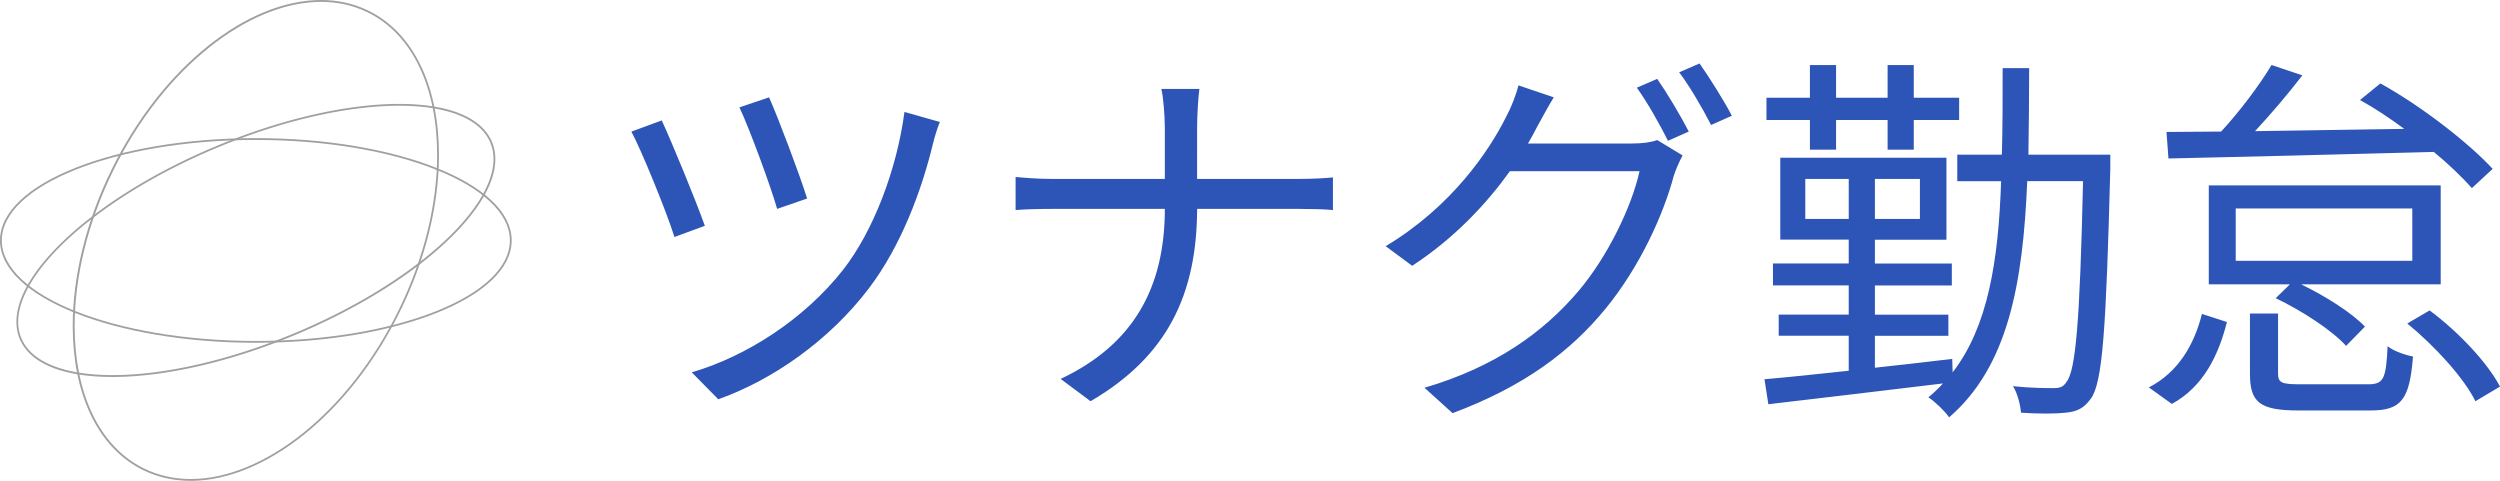<svg xmlns="http://www.w3.org/2000/svg" viewBox="0 0 492 94.64"><g fill="#9fa0a0"><path d="M78.58 61.16l.16.08c-9.96 20.31-26.78 33.38-41.21 33.39-3.28 0-6.44-.68-9.36-2.11-9.12-4.48-13.86-15.27-13.86-28.38 0-9.52 2.49-20.27 7.64-30.75C31.92 13.09 48.74 0 63.17 0c3.28 0 6.44.68 9.36 2.11 9.12 4.48 13.86 15.27 13.86 28.38 0 9.52-2.49 20.27-7.64 30.75l-.16-.08-.16-.08c5.12-10.44 7.6-21.14 7.6-30.59 0-13.03-4.71-23.67-13.66-28.05C69.51 1.03 66.4.37 63.17.37c-14.2 0-30.97 12.97-40.88 33.19-5.12 10.44-7.6 21.14-7.6 30.59 0 13.03 4.71 23.67 13.66 28.05 2.86 1.4 5.96 2.07 9.2 2.07 14.2 0 30.97-12.96 40.88-33.19l.16.08z"/><path d="M50.35 67.28v.18c-13.87 0-26.44-2.24-35.54-5.86C5.71 57.98.01 52.97 0 47.32c.01-5.65 5.71-10.66 14.81-14.28 9.11-3.62 21.67-5.86 35.54-5.86 13.87 0 26.44 2.24 35.54 5.86 9.1 3.62 14.8 8.63 14.81 14.28-.01 5.65-5.71 10.66-14.81 14.28-9.11 3.62-21.67 5.86-35.54 5.86v-.36c13.83 0 26.36-2.23 35.41-5.83 9.06-3.6 14.59-8.57 14.58-13.95.01-5.37-5.52-10.35-14.58-13.95-9.05-3.6-21.57-5.83-35.41-5.83-13.83 0-26.36 2.23-35.41 5.83C5.88 36.97.35 41.94.36 47.32c-.01 5.37 5.52 10.35 14.58 13.95 9.05 3.6 21.57 5.83 35.41 5.83v.18z"/><path d="M58.03 65.74l.07.17c-13.2 5.5-26.02 8.28-35.95 8.28-9.33 0-16.15-2.44-18.27-7.49a8.719 8.719 0 01-.65-3.37c0-5.22 4.12-11.46 11.08-17.6 6.96-6.15 16.79-12.2 28.3-17 13.2-5.5 26.02-8.28 35.95-8.28 9.33 0 16.15 2.44 18.27 7.49.44 1.06.65 2.19.65 3.37 0 5.22-4.12 11.45-11.08 17.6-6.96 6.15-16.8 12.2-28.3 17l-.07-.17-.07-.17c11.47-4.78 21.27-10.82 28.2-16.93 6.93-6.11 10.96-12.3 10.96-17.33 0-1.14-.2-2.22-.63-3.23-1.99-4.81-8.65-7.27-17.94-7.27-9.87 0-22.65 2.76-35.81 8.25-11.47 4.78-21.27 10.82-28.2 16.93C7.61 52.1 3.58 58.29 3.58 63.32c0 1.14.2 2.22.63 3.23 1.99 4.81 8.65 7.27 17.94 7.27 9.87 0 22.65-2.76 35.81-8.25l.07.17z"/></g><path d="M151.35 19.16l-5.83 1.97c1.89 3.94 6.21 15.67 7.42 19.98l5.9-2.04c-1.29-4.24-5.83-16.28-7.49-19.91zM184.96 24L178 22.03c-1.51 11.36-6.13 23.47-12.11 31.11-7.65 9.69-18.93 16.96-29.75 20.14l5.22 5.3c10.67-3.79 21.88-11.58 29.67-21.88 6.21-8.18 10.3-19 12.57-28.39.3-1.21.83-3.03 1.36-4.31zm-54.73-.3l-5.98 2.2c1.82 3.26 7.04 16.05 8.48 20.74l5.98-2.2c-1.74-4.92-6.51-16.5-8.48-20.74zm99.01 1.29v10.22h-22.33c-2.65 0-5.45-.23-7.04-.38v6.51c1.59-.15 4.39-.23 7.19-.23h22.18c0 15.52-6.21 26.72-20.51 33.46l5.9 4.39c15.29-8.93 20.89-21.2 20.97-37.85h20.06c2.35 0 5.45.08 6.66.23v-6.43c-1.21.15-4.09.3-6.59.3h-20.14V25.07c0-2.27.23-6.06.45-7.57h-7.49c.38 1.51.68 5.22.68 7.49zm96.9-9.47l-4.01 1.74c2.04 2.8 4.62 7.42 6.13 10.45l4.09-1.82c-1.59-3.1-4.31-7.65-6.21-10.37zm8.33-3.03l-4.01 1.74c2.12 2.8 4.62 7.12 6.28 10.37l4.09-1.82c-1.44-2.8-4.39-7.49-6.36-10.3zm-28.69 6.66l-6.96-2.35c-.45 1.97-1.59 4.69-2.35 6.06-3.33 6.74-10.75 17.79-23.77 25.59l5.22 3.86c8.33-5.45 14.61-12.19 19.23-18.62h25.51c-1.51 6.89-6.21 16.73-12.04 23.62-6.89 8.1-16.35 14.91-30.28 19l5.53 5c14.16-5.3 23.24-12.19 30.13-20.59 6.74-8.25 11.36-18.47 13.4-26.12.38-1.21 1.14-2.95 1.74-4.01l-5-3.03c-1.21.45-2.88.68-4.92.68h-20.51c.61-1.06 1.21-2.12 1.74-3.18.76-1.36 2.12-3.94 3.33-5.9zm50.41 10.3h5.15v-5.83h10.14v5.83h5.15v-5.83h8.93v-4.39h-8.93V12.8h-5.15v6.43h-10.14V12.8h-5.15v6.43h-8.55v4.39h8.55v5.83zm-.91 13.63v-7.87h8.55v7.87h-8.55zm22.56 0h-8.86v-7.87h8.86v7.87zm37.47-12.64h-16.12c.08-5.45.15-11.13.15-17.03h-5.22c0 5.9 0 11.66-.15 17.03h-8.78v5.22h8.63c-.53 15.67-2.57 28.61-9.54 37.62l-.08-2.65c-5.07.61-10.3 1.21-15.22 1.74v-6.28h14.46v-4.16h-14.46v-5.75h15.14v-4.31h-15.14v-4.69h14.08V31.04h-32.7v16.12h13.47v4.69h-14.91v4.31h14.91v5.75h-13.78v4.16h13.78v6.89c-6.28.68-12.04 1.29-16.58 1.67l.76 4.92c9.01-1.06 21.88-2.57 34.37-4.09-.91.98-1.82 1.89-2.88 2.73 1.29.83 3.26 2.73 4.09 3.94 11.58-9.99 14.53-26.27 15.37-46.48h10.98c-.61 27.48-1.44 37.32-3.26 39.52-.61.98-1.29 1.21-2.5 1.21-1.36 0-4.54 0-8.02-.38.91 1.44 1.44 3.71 1.59 5.22 3.41.23 6.74.23 8.78 0 2.2-.23 3.56-.83 4.92-2.73 2.35-3.1 3.03-13.63 3.86-45.34v-2.73zm11.44.75c13.1-.3 33.08-.76 52.23-1.29 3.03 2.5 5.6 5 7.49 7.12l4.09-3.79c-4.62-5-13.85-12.26-22.1-16.81l-4.01 3.26c2.88 1.59 5.83 3.56 8.71 5.68-10.14.15-20.36.3-29.37.45 3.18-3.41 6.51-7.34 9.31-10.98l-6.06-2.04c-2.35 3.94-6.28 9.16-9.92 13.1l-10.75.08.38 5.22zm47.99 20.14h-34.75v-10.3h34.75v10.3zm5.6-14.84h-45.65v19.46h15.97l-2.8 2.73c5.07 2.42 11.05 6.28 13.85 9.39l3.71-3.79c-2.57-2.73-7.87-6.06-12.57-8.33h27.48V36.49zm-52.91 43c6.21-3.41 9.16-9.54 10.83-16.12l-4.92-1.59c-1.51 6.06-4.69 11.51-10.45 14.46l4.54 3.26zm25.36-3.86c-3.86 0-4.47-.3-4.47-2.2V61.7h-5.53v11.81c0 5.68 1.89 7.27 9.61 7.27h14.08c6.06 0 7.72-2.04 8.4-10.6-1.44-.3-3.79-1.06-5-2.04-.3 6.59-.83 7.49-3.94 7.49h-13.17zm20.97-11.96c5.37 4.39 11.13 10.67 13.4 15.29l4.84-2.88c-2.5-4.77-8.25-10.83-13.85-14.99l-4.39 2.57z" fill="#2d54b7"/></svg>